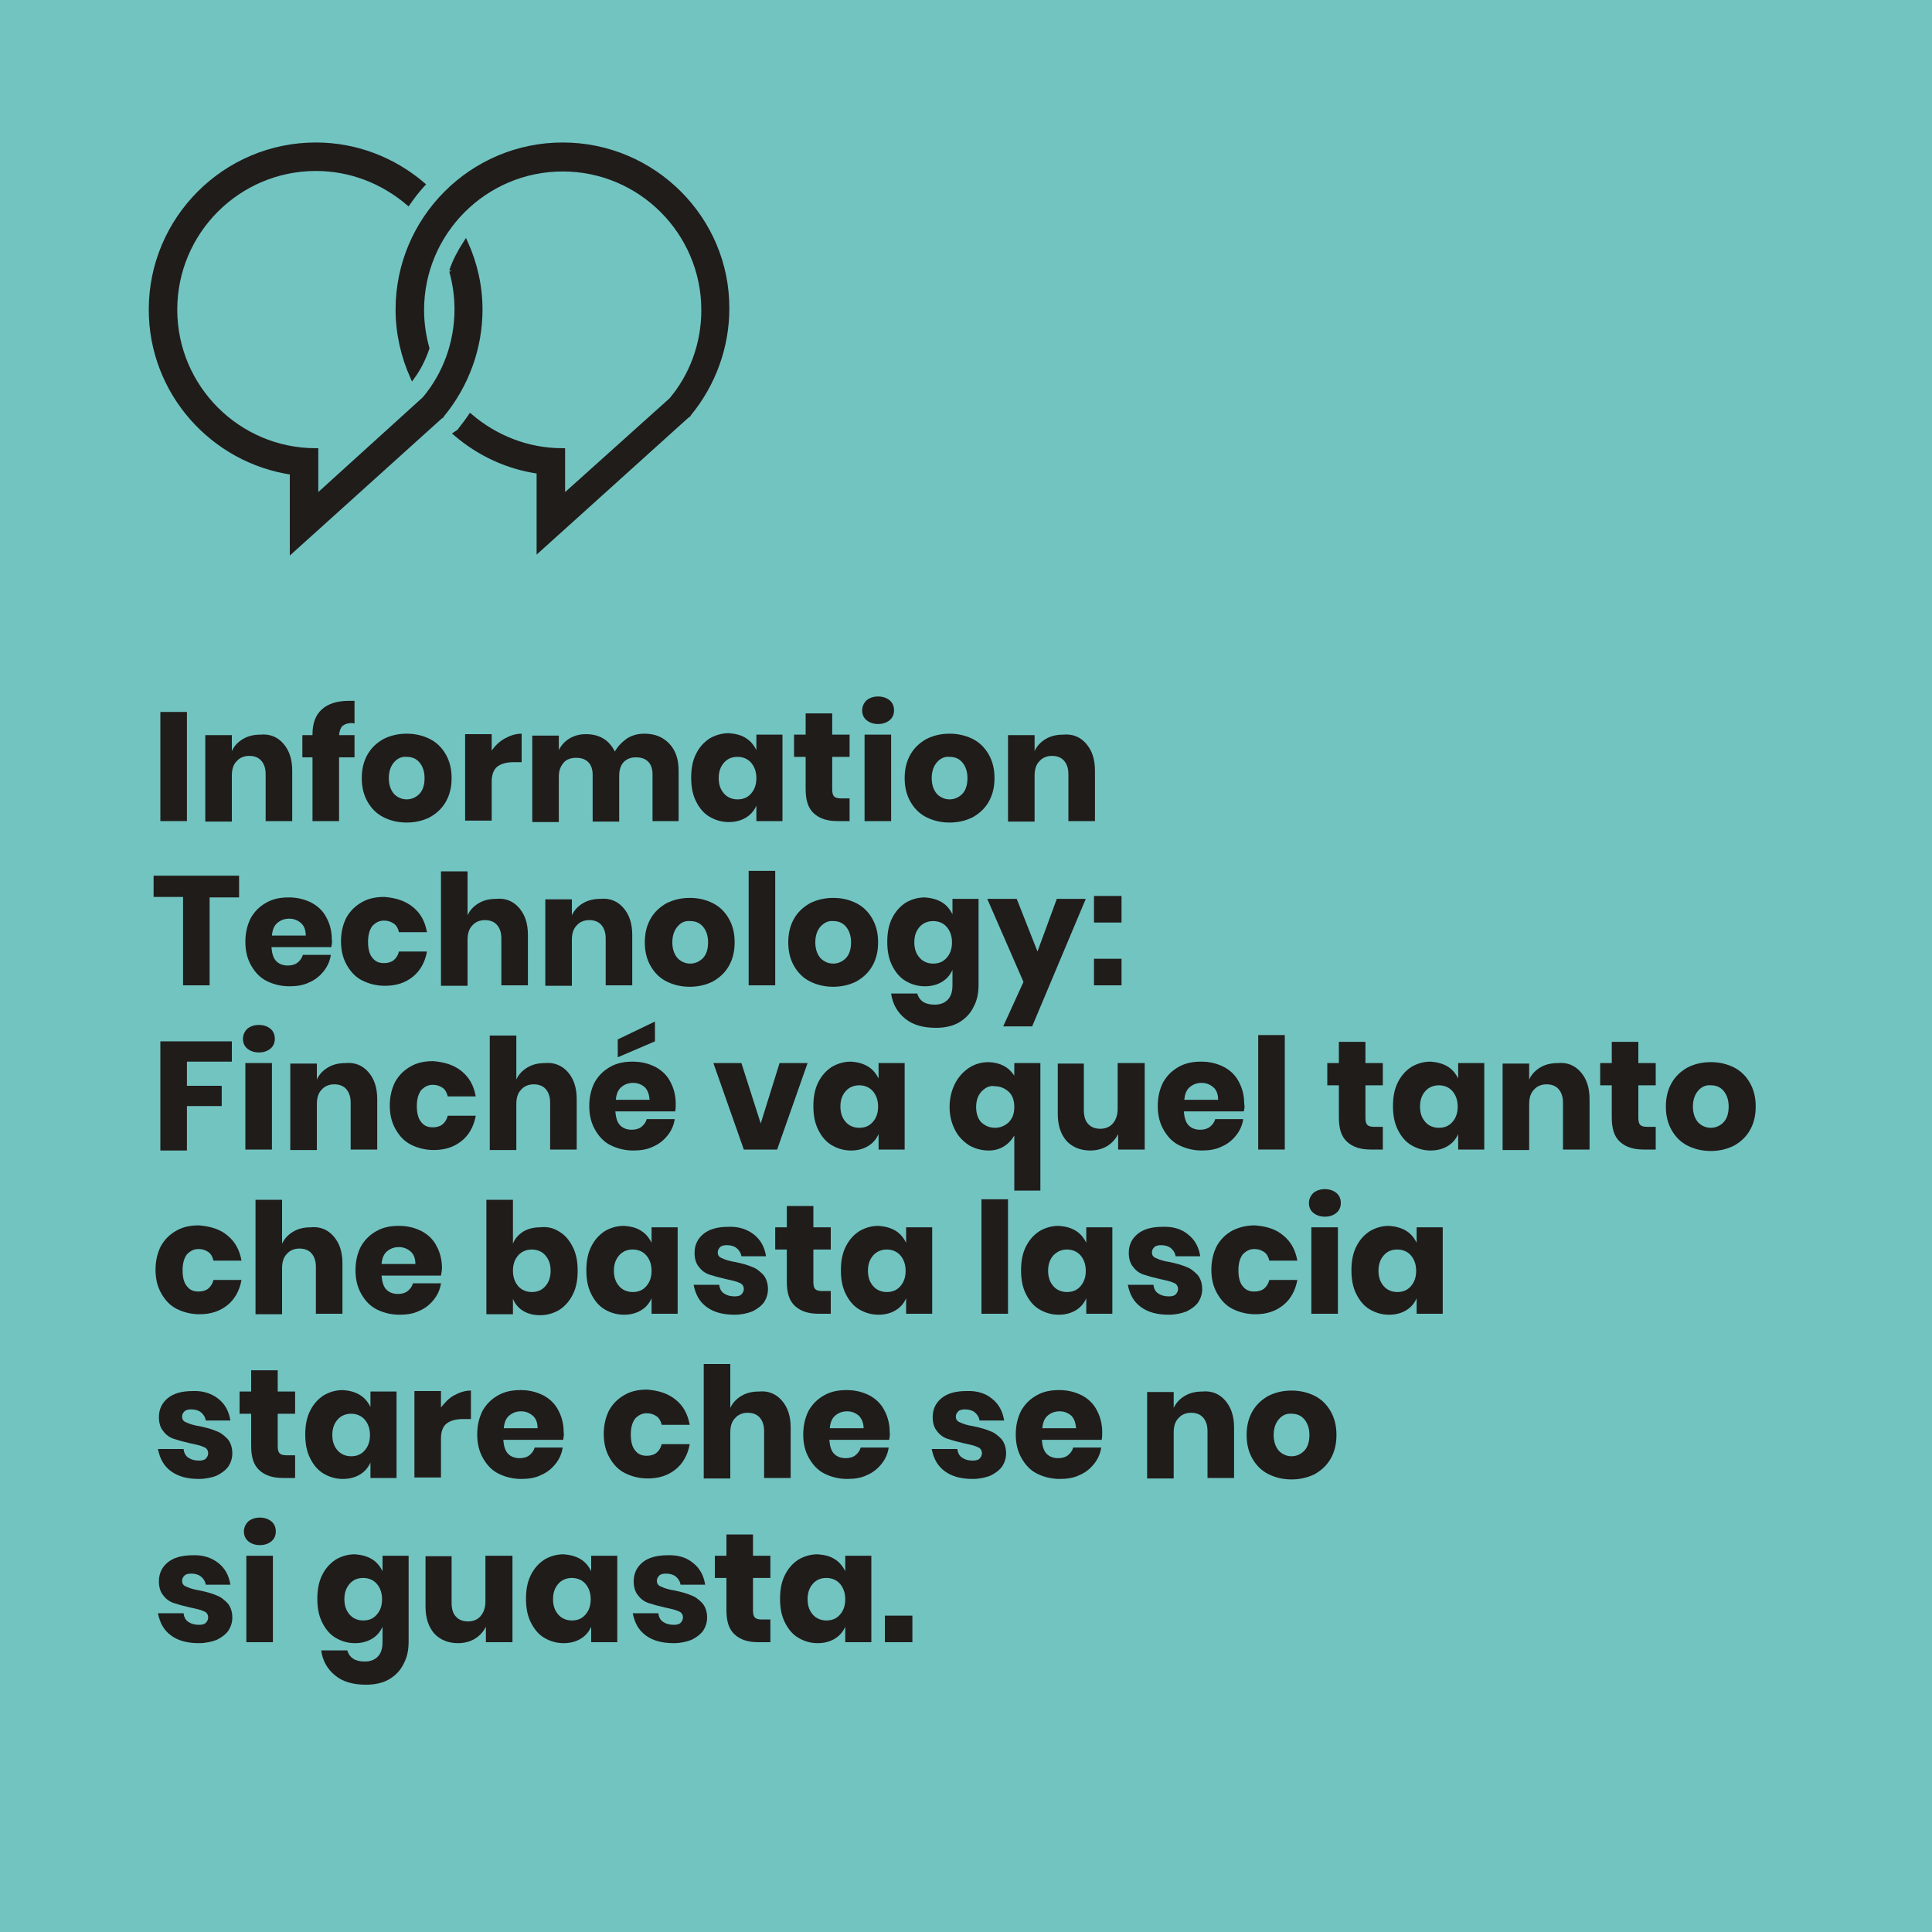 <?xml version="1.0" encoding="utf-8"?>
<!-- Generator: Adobe Illustrator 26.2.1, SVG Export Plug-In . SVG Version: 6.00 Build 0)  -->
<svg version="1.1" id="Livello_1" xmlns="http://www.w3.org/2000/svg" xmlns:xlink="http://www.w3.org/1999/xlink" x="0px" y="0px"
	 viewBox="0 0 400 400" style="enable-background:new 0 0 400 400;" xml:space="preserve">
<style type="text/css">
	.st0{fill:#EB5C58;}
	.st1{fill:#201C1A;stroke:#201C1A;stroke-miterlimit:10;}
	.st2{fill:#72C4C1;}
	.st3{fill:#EFD02F;}
	.st4{fill:#201C1A;}
</style>
<rect x="0" class="st2" width="400" height="400"/>
<g>
	<path class="st1" d="M93.5,56.1c0.7,2.5,1.1,5.2,1.1,7.9c0,7.1-2.5,13.6-6.7,18.6L65.4,103v-9.7c-16.1,0-29.2-13.1-29.2-29.2
		c0-16.1,13.1-29.2,29.2-29.2c7.3,0,13.9,2.7,19.1,7.1c0.9-1.3,1.9-2.6,3-3.8C81.5,33.1,73.8,30,65.4,30
		c-18.8,0-34.1,15.3-34.1,34.1c0,17.1,12.7,31.3,29.2,33.7v5.2v10.9l8.1-7.3l22.5-20.3l0.3-0.2l0.2-0.3c5-6.1,7.8-13.8,7.8-21.7
		c0-4.9-1.1-9.6-3-13.8C95.3,52,94.2,54,93.5,56.1"/>
	<path class="st1" d="M116.5,30c-18.8,0-34.1,15.3-34.1,34.1c0,4.9,1.1,9.6,3,13.9c1.3-1.8,2.3-3.8,3-5.9c-0.7-2.5-1.1-5.2-1.1-7.9
		c0-16.1,13.1-29.2,29.2-29.2s29.2,13.1,29.2,29.2c0,7.1-2.5,13.6-6.7,18.6L116.5,103v-9.7c-7.3,0-13.9-2.7-19.1-7.1
		c-0.6,0.9-1.3,1.8-2,2.7l-0.2,0.3L95,89.4l-0.3,0.2l-0.3,0.2l0,0c4.8,4.1,10.7,6.9,17.2,7.8v5.2v10.9l8.1-7.3l22.5-20.3l0.3-0.2
		l0.2-0.3c5-6.1,7.8-13.8,7.8-21.7C150.6,45.3,135.3,30,116.5,30"/>
</g>
<g>
	<path class="st4" d="M38.7,147.4V170h-5.5v-22.6H38.7z"/>
	<path class="st4" d="M58.7,154c1.2,1.4,1.8,3.2,1.8,5.6V170h-5.5v-9.7c0-1.2-0.3-2.1-0.9-2.8c-0.6-0.7-1.5-1-2.5-1
		c-1.1,0-2,0.4-2.6,1.1c-0.7,0.7-1,1.7-1,3v9.5h-5.5v-17.9H48v3.3c0.5-1.1,1.3-1.9,2.3-2.5c1-0.6,2.2-0.9,3.6-0.9
		C55.9,151.9,57.5,152.6,58.7,154z"/>
	<path class="st4" d="M72.9,149.7c-0.9,0-1.5,0.2-2,0.6c-0.4,0.4-0.6,1-0.7,1.9h3.2v4.6h-3.2V170h-5.5v-13.2h-2.1v-4.6h2.1v-0.2
		c0-2.2,0.6-3.9,1.9-5.1c1.3-1.2,3.2-1.8,5.6-1.8c0.5,0,0.9,0,1.2,0v4.7L72.9,149.7z"/>
	<path class="st4" d="M89,153c1.4,0.7,2.5,1.8,3.3,3.2c0.8,1.4,1.2,3,1.2,4.9c0,1.9-0.4,3.5-1.2,4.9c-0.8,1.4-1.9,2.4-3.3,3.2
		c-1.4,0.7-3,1.1-4.8,1.1c-1.8,0-3.4-0.4-4.8-1.1c-1.4-0.7-2.5-1.8-3.3-3.2c-0.8-1.4-1.2-3-1.2-4.9c0-1.9,0.4-3.5,1.2-4.9
		c0.8-1.4,1.9-2.4,3.3-3.2c1.4-0.7,3-1.1,4.8-1.1C86,151.9,87.6,152.3,89,153z M81.6,157.8c-0.7,0.8-1.1,1.9-1.1,3.3
		c0,1.4,0.4,2.5,1.1,3.3c0.7,0.7,1.6,1.1,2.6,1.1c1,0,1.9-0.4,2.6-1.1c0.7-0.7,1.1-1.8,1.1-3.3c0-1.4-0.4-2.5-1.1-3.3
		c-0.7-0.8-1.6-1.1-2.6-1.1C83.2,156.6,82.3,157,81.6,157.8z"/>
	<path class="st4" d="M104.5,152.9c1.1-0.6,2.2-1,3.5-1v5.9h-1.6c-1.5,0-2.6,0.3-3.4,0.9c-0.8,0.6-1.2,1.7-1.2,3.1v8.1h-5.5v-17.9
		h5.5v3.4C102.5,154.4,103.4,153.5,104.5,152.9z"/>
	<path class="st4" d="M138.6,154c1.3,1.4,1.9,3.2,1.9,5.6V170h-5.4v-9.7c0-1.1-0.3-2-0.9-2.6c-0.6-0.6-1.4-0.9-2.5-0.9
		c-1.1,0-1.9,0.3-2.6,1c-0.6,0.7-0.9,1.6-0.9,2.8v9.5h-5.5v-9.7c0-1.1-0.3-2-0.9-2.6c-0.6-0.6-1.4-0.9-2.5-0.9c-1.1,0-2,0.3-2.6,1
		c-0.6,0.7-1,1.6-1,2.8v9.5h-5.5v-17.9h5.5v3c0.5-1,1.2-1.8,2.2-2.4c1-0.6,2.1-0.9,3.4-0.9c1.4,0,2.6,0.3,3.6,0.9
		c1,0.6,1.8,1.5,2.4,2.7c0.6-1.1,1.5-2,2.5-2.7c1.1-0.7,2.3-1,3.6-1C135.6,151.9,137.3,152.6,138.6,154z"/>
	<path class="st4" d="M154.4,152.8c1,0.6,1.7,1.5,2.2,2.5v-3.2h5.4V170h-5.4v-3.2c-0.5,1.1-1.2,1.9-2.2,2.5c-1,0.6-2.2,0.9-3.5,0.9
		c-1.5,0-2.8-0.4-4-1.1c-1.2-0.7-2.1-1.8-2.8-3.2c-0.7-1.4-1-3-1-4.9c0-1.9,0.3-3.5,1-4.9c0.7-1.4,1.6-2.4,2.8-3.2
		c1.2-0.7,2.5-1.1,4-1.1C152.3,151.9,153.5,152.2,154.4,152.8z M149.9,157.9c-0.7,0.8-1.1,1.8-1.1,3.2c0,1.4,0.4,2.4,1.1,3.2
		c0.7,0.8,1.7,1.2,2.8,1.2c1.2,0,2.1-0.4,2.8-1.2c0.7-0.8,1.1-1.8,1.1-3.2c0-1.3-0.4-2.4-1.1-3.2c-0.7-0.8-1.7-1.2-2.8-1.2
		C151.5,156.7,150.6,157.1,149.9,157.9z"/>
	<path class="st4" d="M175.9,165.3v4.7h-2.5c-2.1,0-3.7-0.5-4.9-1.6s-1.7-2.7-1.7-5.1v-6.6h-2.4v-4.6h2.4v-4.4h5.5v4.4h3.6v4.6h-3.6
		v6.7c0,0.7,0.1,1.2,0.4,1.5c0.3,0.3,0.8,0.4,1.5,0.4H175.9z"/>
	<path class="st4" d="M179.4,145c0.6-0.5,1.4-0.8,2.4-0.8c1,0,1.8,0.3,2.4,0.8s0.9,1.2,0.9,2.1c0,0.8-0.3,1.5-0.9,2
		s-1.4,0.8-2.4,0.8c-1,0-1.8-0.3-2.4-0.8c-0.6-0.5-0.9-1.2-0.9-2C178.5,146.3,178.8,145.6,179.4,145z M184.5,152.1V170H179v-17.9
		H184.5z"/>
	<path class="st4" d="M201.4,153c1.4,0.7,2.5,1.8,3.3,3.2c0.8,1.4,1.2,3,1.2,4.9c0,1.9-0.4,3.5-1.2,4.9c-0.8,1.4-1.9,2.4-3.3,3.2
		c-1.4,0.7-3,1.1-4.8,1.1c-1.8,0-3.4-0.4-4.8-1.1c-1.4-0.7-2.5-1.8-3.3-3.2c-0.8-1.4-1.2-3-1.2-4.9c0-1.9,0.4-3.5,1.2-4.9
		c0.8-1.4,1.9-2.4,3.3-3.2c1.4-0.7,3-1.1,4.8-1.1C198.4,151.9,200,152.3,201.4,153z M194,157.8c-0.7,0.8-1.1,1.9-1.1,3.3
		c0,1.4,0.4,2.5,1.1,3.3c0.7,0.7,1.6,1.1,2.6,1.1c1,0,1.9-0.4,2.6-1.1c0.7-0.7,1.1-1.8,1.1-3.3c0-1.4-0.4-2.5-1.1-3.3
		c-0.7-0.8-1.6-1.1-2.6-1.1C195.6,156.6,194.7,157,194,157.8z"/>
	<path class="st4" d="M224.9,154c1.2,1.4,1.8,3.2,1.8,5.6V170h-5.5v-9.7c0-1.2-0.3-2.1-0.9-2.8c-0.6-0.7-1.5-1-2.5-1
		c-1.1,0-2,0.4-2.6,1.1c-0.7,0.7-1,1.7-1,3v9.5h-5.5v-17.9h5.5v3.3c0.5-1.1,1.3-1.9,2.3-2.5c1-0.6,2.2-0.9,3.6-0.9
		C222.1,151.9,223.7,152.6,224.9,154z"/>
	<path class="st4" d="M49.5,181.4v4.4h-6.1V204h-5.5v-18.3h-6.1v-4.4H49.5z"/>
	<path class="st4" d="M68.6,196.1H56.2c0.1,1.3,0.4,2.3,1,2.9c0.6,0.6,1.4,0.9,2.4,0.9c0.8,0,1.5-0.2,2-0.6c0.5-0.4,0.9-0.9,1.1-1.6
		h5.8c-0.2,1.3-0.7,2.4-1.5,3.4c-0.8,1-1.8,1.8-3,2.3c-1.2,0.6-2.6,0.8-4.1,0.8c-1.7,0-3.3-0.4-4.7-1.1c-1.4-0.7-2.4-1.8-3.2-3.2
		c-0.8-1.4-1.2-3-1.2-4.9c0-1.9,0.4-3.5,1.1-4.9c0.8-1.4,1.8-2.4,3.2-3.2s2.9-1.1,4.7-1.1c1.8,0,3.3,0.4,4.7,1.1
		c1.3,0.7,2.4,1.7,3.1,3.1c0.7,1.3,1.1,2.8,1.1,4.5C68.8,195,68.7,195.5,68.6,196.1z M62.3,191.1c-0.7-0.6-1.5-0.9-2.4-0.9
		c-1,0-1.8,0.3-2.5,0.9c-0.7,0.6-1,1.5-1.1,2.6h7C63.3,192.6,63,191.7,62.3,191.1z"/>
	<path class="st4" d="M85.5,187.8c1.6,1.3,2.5,3,2.9,5.2h-5.8c-0.2-0.8-0.5-1.4-1.1-1.8s-1.2-0.6-2-0.6c-1,0-1.7,0.4-2.4,1.1
		c-0.6,0.8-0.9,1.9-0.9,3.3c0,1.5,0.3,2.6,0.9,3.3c0.6,0.8,1.4,1.1,2.4,1.1c0.8,0,1.5-0.2,2-0.6c0.5-0.4,0.9-1,1.1-1.8h5.8
		c-0.4,2.2-1.4,4-2.9,5.2c-1.6,1.3-3.5,1.9-5.8,1.9c-1.7,0-3.3-0.4-4.7-1.1c-1.4-0.7-2.4-1.8-3.2-3.2c-0.8-1.4-1.2-3-1.2-4.9
		c0-1.9,0.4-3.5,1.1-4.9c0.8-1.4,1.8-2.4,3.2-3.2s2.9-1.1,4.7-1.1C82,185.9,83.9,186.5,85.5,187.8z"/>
	<path class="st4" d="M107.5,188c1.2,1.4,1.8,3.2,1.8,5.6V204h-5.5v-9.7c0-1.2-0.3-2.1-0.9-2.8c-0.6-0.7-1.5-1-2.5-1
		c-1.1,0-2,0.4-2.6,1.1c-0.7,0.7-1,1.7-1,3v9.5h-5.5v-23.7h5.5v9.1c0.5-1.1,1.3-1.9,2.3-2.5c1-0.6,2.2-0.9,3.6-0.9
		C104.7,185.9,106.3,186.6,107.5,188z"/>
	<path class="st4" d="M129.1,188c1.2,1.4,1.8,3.2,1.8,5.6V204h-5.5v-9.7c0-1.2-0.3-2.1-0.9-2.8c-0.6-0.7-1.5-1-2.5-1
		c-1.1,0-2,0.4-2.6,1.1c-0.7,0.7-1,1.7-1,3v9.5h-5.5v-17.9h5.5v3.3c0.5-1.1,1.3-1.9,2.3-2.5c1-0.6,2.2-0.9,3.6-0.9
		C126.3,185.9,127.9,186.6,129.1,188z"/>
	<path class="st4" d="M147.6,187c1.4,0.7,2.5,1.8,3.3,3.2c0.8,1.4,1.2,3,1.2,4.9c0,1.9-0.4,3.5-1.2,4.9c-0.8,1.4-1.9,2.4-3.3,3.2
		c-1.4,0.7-3,1.1-4.8,1.1c-1.8,0-3.4-0.4-4.8-1.1c-1.4-0.7-2.5-1.8-3.3-3.2c-0.8-1.4-1.2-3-1.2-4.9c0-1.9,0.4-3.5,1.2-4.9
		c0.8-1.4,1.9-2.4,3.3-3.2c1.4-0.7,3-1.1,4.8-1.1C144.7,185.9,146.2,186.3,147.6,187z M140.3,191.8c-0.7,0.8-1.1,1.9-1.1,3.3
		c0,1.4,0.4,2.5,1.1,3.3c0.7,0.7,1.6,1.1,2.6,1.1c1,0,1.9-0.4,2.6-1.1c0.7-0.7,1.1-1.8,1.1-3.3c0-1.4-0.4-2.5-1.1-3.3
		c-0.7-0.8-1.6-1.1-2.6-1.1C141.8,190.6,141,191,140.3,191.8z"/>
	<path class="st4" d="M160.5,180.3V204H155v-23.7H160.5z"/>
	<path class="st4" d="M177.3,187c1.4,0.7,2.5,1.8,3.3,3.2c0.8,1.4,1.2,3,1.2,4.9c0,1.9-0.4,3.5-1.2,4.9c-0.8,1.4-1.9,2.4-3.3,3.2
		c-1.4,0.7-3,1.1-4.8,1.1c-1.8,0-3.4-0.4-4.8-1.1c-1.4-0.7-2.5-1.8-3.3-3.2c-0.8-1.4-1.2-3-1.2-4.9c0-1.9,0.4-3.5,1.2-4.9
		c0.8-1.4,1.9-2.4,3.3-3.2c1.4-0.7,3-1.1,4.8-1.1C174.4,185.9,175.9,186.3,177.3,187z M169.9,191.8c-0.7,0.8-1.1,1.9-1.1,3.3
		c0,1.4,0.4,2.5,1.1,3.3c0.7,0.7,1.6,1.1,2.6,1.1c1,0,1.9-0.4,2.6-1.1c0.7-0.7,1.1-1.8,1.1-3.3c0-1.4-0.4-2.5-1.1-3.3
		c-0.7-0.8-1.6-1.1-2.6-1.1C171.5,190.6,170.7,191,169.9,191.8z"/>
	<path class="st4" d="M195,186.8c1,0.6,1.7,1.5,2.2,2.5v-3.2h5.4v17.8c0,1.7-0.3,3.2-1,4.5c-0.6,1.3-1.6,2.4-2.9,3.2
		c-1.3,0.8-3,1.2-4.9,1.2c-2.7,0-4.8-0.6-6.4-1.9s-2.6-3-2.9-5.2h5.4c0.2,0.7,0.6,1.3,1.2,1.7c0.6,0.4,1.4,0.6,2.4,0.6
		c1.1,0,2-0.3,2.7-1c0.7-0.7,1-1.7,1-3.1v-3.1c-0.5,1.1-1.2,1.9-2.2,2.5c-1,0.6-2.2,0.9-3.5,0.9c-1.5,0-2.8-0.4-4-1.1
		c-1.2-0.7-2.1-1.8-2.8-3.2c-0.7-1.4-1-3-1-4.9c0-1.9,0.3-3.5,1-4.9c0.7-1.4,1.6-2.4,2.8-3.2c1.2-0.7,2.5-1.1,4-1.1
		C192.8,185.9,194,186.2,195,186.8z M190.4,191.9c-0.7,0.8-1.1,1.8-1.1,3.2c0,1.4,0.4,2.4,1.1,3.2c0.7,0.8,1.7,1.2,2.8,1.2
		c1.2,0,2.1-0.4,2.8-1.2c0.7-0.8,1.1-1.8,1.1-3.2c0-1.3-0.4-2.4-1.1-3.2c-0.7-0.8-1.7-1.2-2.8-1.2
		C192.1,190.7,191.1,191.1,190.4,191.9z"/>
	<path class="st4" d="M210.5,186.1l4.3,10.9l4-10.9h6l-11.1,26.4h-6l4.2-9.2l-7.5-17.2H210.5z"/>
	<path class="st4" d="M232.2,185.5v5.5h-5.7v-5.5H232.2z M232.2,198.5v5.5h-5.7v-5.5H232.2z"/>
	<path class="st4" d="M48,215.4v4.4h-9.3v5h7.2v4.2h-7.2v9.2h-5.5v-22.6H48z"/>
	<path class="st4" d="M51.2,213c0.6-0.5,1.4-0.8,2.4-0.8c1,0,1.8,0.3,2.4,0.8s0.9,1.2,0.9,2.1c0,0.8-0.3,1.5-0.9,2s-1.4,0.8-2.4,0.8
		c-1,0-1.8-0.3-2.4-0.8c-0.6-0.5-0.9-1.2-0.9-2C50.3,214.3,50.6,213.6,51.2,213z M56.3,220.1V238h-5.5v-17.9H56.3z"/>
	<path class="st4" d="M76.3,222c1.2,1.4,1.8,3.2,1.8,5.6V238h-5.5v-9.7c0-1.2-0.3-2.1-0.9-2.8c-0.6-0.7-1.5-1-2.5-1
		c-1.1,0-2,0.4-2.6,1.1c-0.7,0.7-1,1.7-1,3v9.5h-5.5v-17.9h5.5v3.3c0.5-1.1,1.3-1.9,2.3-2.5c1-0.6,2.2-0.9,3.6-0.9
		C73.5,219.9,75.1,220.6,76.3,222z"/>
	<path class="st4" d="M95.6,221.8c1.6,1.3,2.5,3,2.9,5.2h-5.8c-0.2-0.8-0.5-1.4-1.1-1.8s-1.2-0.6-2-0.6c-1,0-1.7,0.4-2.4,1.1
		c-0.6,0.8-0.9,1.9-0.9,3.3c0,1.5,0.3,2.6,0.9,3.3c0.6,0.8,1.4,1.1,2.4,1.1c0.8,0,1.5-0.2,2-0.6c0.5-0.4,0.9-1,1.1-1.8h5.8
		c-0.4,2.2-1.4,4-2.9,5.2c-1.6,1.3-3.5,1.9-5.8,1.9c-1.7,0-3.3-0.4-4.7-1.1c-1.4-0.7-2.4-1.8-3.2-3.2c-0.8-1.4-1.2-3-1.2-4.9
		c0-1.9,0.4-3.5,1.1-4.9c0.8-1.4,1.8-2.4,3.2-3.2s2.9-1.1,4.7-1.1C92.1,219.9,94,220.5,95.6,221.8z"/>
	<path class="st4" d="M117.6,222c1.2,1.4,1.8,3.2,1.8,5.6V238h-5.5v-9.7c0-1.2-0.3-2.1-0.9-2.8c-0.6-0.7-1.5-1-2.5-1
		c-1.1,0-2,0.4-2.6,1.1c-0.7,0.7-1,1.7-1,3v9.5h-5.5v-23.7h5.5v9.1c0.5-1.1,1.3-1.9,2.3-2.5c1-0.6,2.2-0.9,3.6-0.9
		C114.7,219.9,116.4,220.6,117.6,222z"/>
	<path class="st4" d="M139.8,230.1h-12.4c0.1,1.3,0.4,2.3,1,2.9c0.6,0.6,1.4,0.9,2.4,0.9c0.8,0,1.5-0.2,2-0.6
		c0.5-0.4,0.9-0.9,1.1-1.6h5.8c-0.2,1.3-0.7,2.4-1.5,3.4c-0.8,1-1.8,1.8-3,2.3c-1.2,0.6-2.6,0.8-4.1,0.8c-1.7,0-3.3-0.4-4.7-1.1
		c-1.4-0.7-2.4-1.8-3.2-3.2c-0.8-1.4-1.2-3-1.2-4.9c0-1.9,0.4-3.5,1.1-4.9c0.8-1.4,1.8-2.4,3.2-3.2s2.9-1.1,4.7-1.1
		c1.8,0,3.3,0.4,4.7,1.1c1.3,0.7,2.4,1.7,3.1,3.1c0.7,1.3,1.1,2.8,1.1,4.5C139.9,229,139.9,229.5,139.8,230.1z M133.5,225.1
		c-0.7-0.6-1.5-0.9-2.4-0.9c-1,0-1.8,0.3-2.5,0.9c-0.7,0.6-1,1.5-1.1,2.6h7C134.4,226.6,134.1,225.7,133.5,225.1z M135.6,215.6
		l-7.7,3.3v-3.7l7.7-3.7V215.6z"/>
	<path class="st4" d="M157.5,232.6l3.9-12.5h5.8l-6.3,17.9H154l-6.3-17.9h5.8L157.5,232.6z"/>
	<path class="st4" d="M179.7,220.8c1,0.6,1.7,1.5,2.2,2.5v-3.2h5.4V238h-5.4v-3.2c-0.5,1.1-1.2,1.9-2.2,2.5c-1,0.6-2.2,0.9-3.5,0.9
		c-1.5,0-2.8-0.4-4-1.1c-1.2-0.7-2.1-1.8-2.8-3.2c-0.7-1.4-1-3-1-4.9c0-1.9,0.3-3.5,1-4.9c0.7-1.4,1.6-2.4,2.8-3.2
		c1.2-0.7,2.5-1.1,4-1.1C177.6,219.9,178.7,220.2,179.7,220.8z M175.1,225.9c-0.7,0.8-1.1,1.8-1.1,3.2c0,1.4,0.4,2.4,1.1,3.2
		c0.7,0.8,1.7,1.2,2.8,1.2c1.2,0,2.1-0.4,2.8-1.2c0.7-0.8,1.1-1.8,1.1-3.2c0-1.3-0.4-2.4-1.1-3.2c-0.7-0.8-1.7-1.2-2.8-1.2
		C176.8,224.7,175.8,225.1,175.1,225.9z"/>
	<path class="st4" d="M210,222.7v-2.6h5.4v26.4H210v-11.4c-1.2,2-3,3.1-5.3,3.1c-1.5,0-2.9-0.4-4.1-1.1c-1.2-0.8-2.2-1.8-2.9-3.2
		c-0.7-1.4-1.1-2.9-1.1-4.7c0-1.8,0.4-3.4,1.1-4.8c0.7-1.4,1.7-2.5,2.9-3.3c1.2-0.8,2.6-1.2,4.1-1.2
		C207.1,220,208.8,220.9,210,222.7z M203.3,225.9c-0.8,0.8-1.2,1.9-1.2,3.3c0,1.4,0.4,2.5,1.1,3.2c0.8,0.7,1.7,1.1,2.8,1.1
		c1.1,0,2-0.4,2.8-1.1c0.8-0.8,1.2-1.8,1.2-3.2c0-1.4-0.4-2.5-1.2-3.2c-0.8-0.7-1.7-1.1-2.8-1.1C205,224.7,204.1,225.1,203.3,225.9z
		"/>
	<path class="st4" d="M237,220.1V238h-5.5v-3.2c-0.5,1-1.3,1.9-2.3,2.5c-1,0.6-2.2,0.9-3.5,0.9c-2,0-3.7-0.7-4.9-2
		c-1.2-1.4-1.8-3.2-1.8-5.6v-10.4h5.4v9.7c0,1.2,0.3,2.2,0.9,2.8c0.6,0.7,1.5,1,2.5,1c1.1,0,2-0.4,2.6-1.1s1-1.7,1-3v-9.5H237z"/>
	<path class="st4" d="M257.5,230.1h-12.4c0.1,1.3,0.4,2.3,1,2.9c0.6,0.6,1.4,0.9,2.4,0.9c0.8,0,1.5-0.2,2-0.6
		c0.5-0.4,0.9-0.9,1.1-1.6h5.8c-0.2,1.3-0.7,2.4-1.5,3.4c-0.8,1-1.8,1.8-3,2.3c-1.2,0.6-2.6,0.8-4.1,0.8c-1.7,0-3.3-0.4-4.7-1.1
		c-1.4-0.7-2.4-1.8-3.2-3.2c-0.8-1.4-1.2-3-1.2-4.9c0-1.9,0.4-3.5,1.1-4.9c0.8-1.4,1.8-2.4,3.2-3.2s2.9-1.1,4.7-1.1
		c1.8,0,3.3,0.4,4.7,1.1c1.3,0.7,2.4,1.7,3.1,3.1c0.7,1.3,1.1,2.8,1.1,4.5C257.7,229,257.7,229.5,257.5,230.1z M251.2,225.1
		c-0.7-0.6-1.5-0.9-2.4-0.9c-1,0-1.8,0.3-2.5,0.9c-0.7,0.6-1,1.5-1.1,2.6h7C252.2,226.6,251.9,225.7,251.2,225.1z"/>
	<path class="st4" d="M266,214.3V238h-5.5v-23.7H266z"/>
	<path class="st4" d="M286.3,233.3v4.7h-2.5c-2.1,0-3.7-0.5-4.9-1.6s-1.7-2.7-1.7-5.1v-6.6h-2.4v-4.6h2.4v-4.4h5.5v4.4h3.6v4.6h-3.6
		v6.7c0,0.7,0.1,1.2,0.4,1.5c0.3,0.3,0.8,0.4,1.5,0.4H286.3z"/>
	<path class="st4" d="M299.7,220.8c1,0.6,1.7,1.5,2.2,2.5v-3.2h5.4V238h-5.4v-3.2c-0.5,1.1-1.2,1.9-2.2,2.5c-1,0.6-2.2,0.9-3.5,0.9
		c-1.5,0-2.8-0.4-4-1.1c-1.2-0.7-2.1-1.8-2.8-3.2c-0.7-1.4-1-3-1-4.9c0-1.9,0.3-3.5,1-4.9c0.7-1.4,1.6-2.4,2.8-3.2
		c1.2-0.7,2.5-1.1,4-1.1C297.5,219.9,298.7,220.2,299.7,220.8z M295.1,225.9c-0.7,0.8-1.1,1.8-1.1,3.2c0,1.4,0.4,2.4,1.1,3.2
		c0.7,0.8,1.7,1.2,2.8,1.2c1.2,0,2.1-0.4,2.8-1.2c0.7-0.8,1.1-1.8,1.1-3.2c0-1.3-0.4-2.4-1.1-3.2c-0.7-0.8-1.7-1.2-2.8-1.2
		C296.8,224.7,295.8,225.1,295.1,225.9z"/>
	<path class="st4" d="M327.3,222c1.2,1.4,1.8,3.2,1.8,5.6V238h-5.5v-9.7c0-1.2-0.3-2.1-0.9-2.8c-0.6-0.7-1.5-1-2.5-1
		c-1.1,0-2,0.4-2.6,1.1c-0.7,0.7-1,1.7-1,3v9.5h-5.5v-17.9h5.5v3.3c0.5-1.1,1.3-1.9,2.3-2.5c1-0.6,2.2-0.9,3.6-0.9
		C324.5,219.9,326.1,220.6,327.3,222z"/>
	<path class="st4" d="M342.8,233.3v4.7h-2.5c-2.1,0-3.7-0.5-4.9-1.6s-1.7-2.7-1.7-5.1v-6.6h-2.4v-4.6h2.4v-4.4h5.5v4.4h3.6v4.6h-3.6
		v6.7c0,0.7,0.1,1.2,0.4,1.5c0.3,0.3,0.8,0.4,1.5,0.4H342.8z"/>
	<path class="st4" d="M359,221c1.4,0.7,2.5,1.8,3.3,3.2c0.8,1.4,1.2,3,1.2,4.9c0,1.9-0.4,3.5-1.2,4.9c-0.8,1.4-1.9,2.4-3.3,3.2
		c-1.4,0.7-3,1.1-4.8,1.1c-1.8,0-3.4-0.4-4.8-1.1c-1.4-0.7-2.5-1.8-3.3-3.2c-0.8-1.4-1.2-3-1.2-4.9c0-1.9,0.4-3.5,1.2-4.9
		c0.8-1.4,1.9-2.4,3.3-3.2c1.4-0.7,3-1.1,4.8-1.1C356,219.9,357.6,220.3,359,221z M351.6,225.8c-0.7,0.8-1.1,1.9-1.1,3.3
		c0,1.4,0.4,2.5,1.1,3.3c0.7,0.7,1.6,1.1,2.6,1.1c1,0,1.9-0.4,2.6-1.1c0.7-0.7,1.1-1.8,1.1-3.3c0-1.4-0.4-2.5-1.1-3.3
		c-0.7-0.8-1.6-1.1-2.6-1.1C353.2,224.6,352.3,225,351.6,225.8z"/>
	<path class="st4" d="M47.1,255.8c1.6,1.3,2.5,3,2.9,5.2h-5.8c-0.2-0.8-0.5-1.4-1.1-1.8s-1.2-0.6-2-0.6c-1,0-1.7,0.4-2.4,1.1
		c-0.6,0.8-0.9,1.9-0.9,3.3c0,1.5,0.3,2.6,0.9,3.3c0.6,0.8,1.4,1.1,2.4,1.1c0.8,0,1.5-0.2,2-0.6c0.5-0.4,0.9-1,1.1-1.8h5.8
		c-0.4,2.2-1.4,4-2.9,5.2c-1.6,1.3-3.5,1.9-5.8,1.9c-1.7,0-3.3-0.4-4.7-1.1c-1.4-0.7-2.4-1.8-3.2-3.2c-0.8-1.4-1.2-3-1.2-4.9
		c0-1.9,0.4-3.5,1.1-4.9c0.8-1.4,1.8-2.4,3.2-3.2s2.9-1.1,4.7-1.1C43.6,253.9,45.6,254.5,47.1,255.8z"/>
	<path class="st4" d="M69.1,256c1.2,1.4,1.8,3.2,1.8,5.6V272h-5.5v-9.7c0-1.2-0.3-2.1-0.9-2.8c-0.6-0.7-1.5-1-2.5-1
		c-1.1,0-2,0.4-2.6,1.1c-0.7,0.7-1,1.7-1,3v9.5h-5.5v-23.7h5.5v9.1c0.5-1.1,1.3-1.9,2.3-2.5c1-0.6,2.2-0.9,3.6-0.9
		C66.3,253.9,67.9,254.6,69.1,256z"/>
	<path class="st4" d="M91.3,264.1H79c0.1,1.3,0.4,2.3,1,2.9c0.6,0.6,1.4,0.9,2.4,0.9c0.8,0,1.5-0.2,2-0.6c0.5-0.4,0.9-0.9,1.1-1.6
		h5.8c-0.2,1.3-0.7,2.4-1.5,3.4c-0.8,1-1.8,1.8-3,2.3c-1.2,0.6-2.6,0.8-4.1,0.8c-1.7,0-3.3-0.4-4.7-1.1c-1.4-0.7-2.4-1.8-3.2-3.2
		c-0.8-1.4-1.2-3-1.2-4.9c0-1.9,0.4-3.5,1.1-4.9c0.8-1.4,1.8-2.4,3.2-3.2s2.9-1.1,4.7-1.1c1.8,0,3.3,0.4,4.7,1.1
		c1.3,0.7,2.4,1.7,3.1,3.1c0.7,1.3,1.1,2.8,1.1,4.5C91.5,263,91.4,263.5,91.3,264.1z M85,259.1c-0.7-0.6-1.5-0.9-2.4-0.9
		c-1,0-1.8,0.3-2.5,0.9c-0.7,0.6-1,1.5-1.1,2.6h7C86,260.6,85.7,259.7,85,259.1z"/>
	<path class="st4" d="M115.8,255c1.2,0.7,2.1,1.8,2.8,3.2s1,3,1,4.9c0,1.9-0.3,3.5-1,4.9c-0.7,1.4-1.6,2.4-2.8,3.2
		c-1.2,0.7-2.5,1.1-4,1.1c-1.4,0-2.5-0.3-3.5-0.9c-1-0.6-1.7-1.5-2.1-2.5v3.2h-5.5v-23.7h5.5v9.1c0.4-1.1,1.2-1.9,2.1-2.5
		c1-0.6,2.2-0.9,3.5-0.9C113.4,253.9,114.7,254.3,115.8,255z M107.3,259.9c-0.7,0.8-1.1,1.8-1.1,3.2c0,1.3,0.4,2.4,1.1,3.2
		c0.7,0.8,1.7,1.2,2.8,1.2c1.2,0,2.1-0.4,2.8-1.2c0.7-0.8,1.1-1.8,1.1-3.2c0-1.4-0.4-2.4-1.1-3.2c-0.7-0.8-1.7-1.2-2.8-1.2
		C109,258.7,108,259.1,107.3,259.9z"/>
	<path class="st4" d="M132.7,254.8c1,0.6,1.7,1.5,2.2,2.5v-3.2h5.4V272h-5.4v-3.2c-0.5,1.1-1.2,1.9-2.2,2.5c-1,0.6-2.2,0.9-3.5,0.9
		c-1.5,0-2.8-0.4-4-1.1c-1.2-0.7-2.1-1.8-2.8-3.2c-0.7-1.4-1-3-1-4.9c0-1.9,0.3-3.5,1-4.9c0.7-1.4,1.6-2.4,2.8-3.2
		c1.2-0.7,2.5-1.1,4-1.1C130.6,253.9,131.8,254.2,132.7,254.8z M128.2,259.9c-0.7,0.8-1.1,1.8-1.1,3.2c0,1.4,0.4,2.4,1.1,3.2
		c0.7,0.8,1.7,1.2,2.8,1.2c1.2,0,2.1-0.4,2.8-1.2c0.7-0.8,1.1-1.8,1.1-3.2c0-1.3-0.4-2.4-1.1-3.2c-0.7-0.8-1.7-1.2-2.8-1.2
		C129.8,258.7,128.9,259.1,128.2,259.9z"/>
	<path class="st4" d="M156.1,255.6c1.4,1.1,2.2,2.6,2.5,4.5h-5.1c-0.1-0.7-0.5-1.3-1-1.7c-0.5-0.4-1.2-0.6-2-0.6
		c-0.6,0-1.1,0.1-1.4,0.4c-0.3,0.3-0.5,0.6-0.5,1.1c0,0.6,0.3,1,0.9,1.2c0.6,0.3,1.5,0.6,2.8,0.8c1.4,0.3,2.5,0.6,3.4,1
		c0.9,0.3,1.6,0.9,2.3,1.6c0.6,0.7,1,1.7,1,3c0,1-0.3,1.9-0.8,2.7c-0.6,0.8-1.4,1.4-2.4,1.9c-1,0.4-2.3,0.7-3.7,0.7
		c-2.4,0-4.3-0.5-5.8-1.6c-1.5-1.1-2.3-2.6-2.7-4.6h5.3c0.1,0.8,0.4,1.4,1,1.8c0.6,0.4,1.3,0.6,2.2,0.6c0.6,0,1.1-0.1,1.4-0.4
		c0.3-0.3,0.5-0.7,0.5-1.1c0-0.6-0.3-1.1-0.9-1.3c-0.6-0.3-1.5-0.5-2.9-0.8c-1.3-0.3-2.4-0.6-3.3-0.9c-0.9-0.3-1.6-0.8-2.2-1.6
		c-0.6-0.7-0.9-1.7-0.9-2.9c0-1.6,0.6-2.9,1.8-3.9c1.2-1,2.9-1.5,5.2-1.5C152.9,253.9,154.7,254.5,156.1,255.6z"/>
	<path class="st4" d="M172,267.3v4.7h-2.5c-2.1,0-3.7-0.5-4.9-1.6s-1.7-2.7-1.7-5.1v-6.6h-2.4v-4.6h2.4v-4.4h5.5v4.4h3.6v4.6h-3.6
		v6.7c0,0.7,0.1,1.2,0.4,1.5c0.3,0.3,0.8,0.4,1.5,0.4H172z"/>
	<path class="st4" d="M185.4,254.8c1,0.6,1.7,1.5,2.2,2.5v-3.2h5.4V272h-5.4v-3.2c-0.5,1.1-1.2,1.9-2.2,2.5c-1,0.6-2.2,0.9-3.5,0.9
		c-1.5,0-2.8-0.4-4-1.1c-1.2-0.7-2.1-1.8-2.8-3.2c-0.7-1.4-1-3-1-4.9c0-1.9,0.3-3.5,1-4.9c0.7-1.4,1.6-2.4,2.8-3.2
		c1.2-0.7,2.5-1.1,4-1.1C183.2,253.9,184.4,254.2,185.4,254.8z M180.8,259.9c-0.7,0.8-1.1,1.8-1.1,3.2c0,1.4,0.4,2.4,1.1,3.2
		c0.7,0.8,1.7,1.2,2.8,1.2c1.2,0,2.1-0.4,2.8-1.2c0.7-0.8,1.1-1.8,1.1-3.2c0-1.3-0.4-2.4-1.1-3.2c-0.7-0.8-1.7-1.2-2.8-1.2
		C182.5,258.7,181.5,259.1,180.8,259.9z"/>
	<path class="st4" d="M208.7,248.3V272h-5.5v-23.7H208.7z"/>
	<path class="st4" d="M222.7,254.8c1,0.6,1.7,1.5,2.2,2.5v-3.2h5.4V272h-5.4v-3.2c-0.5,1.1-1.2,1.9-2.2,2.5c-1,0.6-2.2,0.9-3.5,0.9
		c-1.5,0-2.8-0.4-4-1.1c-1.2-0.7-2.1-1.8-2.8-3.2c-0.7-1.4-1-3-1-4.9c0-1.9,0.3-3.5,1-4.9c0.7-1.4,1.6-2.4,2.8-3.2
		c1.2-0.7,2.5-1.1,4-1.1C220.6,253.9,221.7,254.2,222.7,254.8z M218.1,259.9c-0.7,0.8-1.1,1.8-1.1,3.2c0,1.4,0.4,2.4,1.1,3.2
		c0.7,0.8,1.7,1.2,2.8,1.2c1.2,0,2.1-0.4,2.8-1.2c0.7-0.8,1.1-1.8,1.1-3.2c0-1.3-0.4-2.4-1.1-3.2c-0.7-0.8-1.7-1.2-2.8-1.2
		C219.8,258.7,218.9,259.1,218.1,259.9z"/>
	<path class="st4" d="M246,255.6c1.4,1.1,2.2,2.6,2.5,4.5h-5.1c-0.1-0.7-0.5-1.3-1-1.7c-0.5-0.4-1.2-0.6-2-0.6
		c-0.6,0-1.1,0.1-1.4,0.4c-0.3,0.3-0.5,0.6-0.5,1.1c0,0.6,0.3,1,0.9,1.2c0.6,0.3,1.5,0.6,2.8,0.8c1.4,0.3,2.5,0.6,3.4,1
		c0.9,0.3,1.6,0.9,2.3,1.6c0.6,0.7,1,1.7,1,3c0,1-0.3,1.9-0.8,2.7c-0.6,0.8-1.4,1.4-2.4,1.9c-1,0.4-2.3,0.7-3.7,0.7
		c-2.4,0-4.3-0.5-5.8-1.6c-1.5-1.1-2.3-2.6-2.7-4.6h5.3c0.1,0.8,0.4,1.4,1,1.8c0.6,0.4,1.3,0.6,2.2,0.6c0.6,0,1.1-0.1,1.4-0.4
		c0.3-0.3,0.5-0.7,0.5-1.1c0-0.6-0.3-1.1-0.9-1.3c-0.6-0.3-1.5-0.5-2.9-0.8c-1.3-0.3-2.4-0.6-3.3-0.9c-0.9-0.3-1.6-0.8-2.2-1.6
		c-0.6-0.7-0.9-1.7-0.9-2.9c0-1.6,0.6-2.9,1.8-3.9c1.2-1,2.9-1.5,5.2-1.5C242.9,253.9,244.7,254.5,246,255.6z"/>
	<path class="st4" d="M265.7,255.8c1.6,1.3,2.5,3,2.9,5.2h-5.8c-0.2-0.8-0.5-1.4-1.1-1.8s-1.2-0.6-2-0.6c-1,0-1.7,0.4-2.4,1.1
		c-0.6,0.8-0.9,1.9-0.9,3.3c0,1.5,0.3,2.6,0.9,3.3c0.6,0.8,1.4,1.1,2.4,1.1c0.8,0,1.5-0.2,2-0.6c0.5-0.4,0.9-1,1.1-1.8h5.8
		c-0.4,2.2-1.4,4-2.9,5.2c-1.6,1.3-3.5,1.9-5.8,1.9c-1.7,0-3.3-0.4-4.7-1.1c-1.4-0.7-2.4-1.8-3.2-3.2c-0.8-1.4-1.2-3-1.2-4.9
		c0-1.9,0.4-3.5,1.1-4.9c0.8-1.4,1.8-2.4,3.2-3.2c1.4-0.7,2.9-1.1,4.7-1.1C262.3,253.9,264.2,254.5,265.7,255.8z"/>
	<path class="st4" d="M271.9,247c0.6-0.5,1.4-0.8,2.4-0.8c1,0,1.8,0.3,2.4,0.8s0.9,1.2,0.9,2.1c0,0.8-0.3,1.5-0.9,2
		s-1.4,0.8-2.4,0.8c-1,0-1.8-0.3-2.4-0.8c-0.6-0.5-0.9-1.2-0.9-2C271,248.3,271.3,247.6,271.9,247z M277,254.1V272h-5.5v-17.9H277z"
		/>
	<path class="st4" d="M291.1,254.8c1,0.6,1.7,1.5,2.2,2.5v-3.2h5.4V272h-5.4v-3.2c-0.5,1.1-1.2,1.9-2.2,2.5c-1,0.6-2.2,0.9-3.5,0.9
		c-1.5,0-2.8-0.4-4-1.1c-1.2-0.7-2.1-1.8-2.8-3.2c-0.7-1.4-1-3-1-4.9c0-1.9,0.3-3.5,1-4.9c0.7-1.4,1.6-2.4,2.8-3.2
		c1.2-0.7,2.5-1.1,4-1.1C288.9,253.9,290.1,254.2,291.1,254.8z M286.5,259.9c-0.7,0.8-1.1,1.8-1.1,3.2c0,1.4,0.4,2.4,1.1,3.2
		c0.7,0.8,1.7,1.2,2.8,1.2c1.2,0,2.1-0.4,2.8-1.2c0.7-0.8,1.1-1.8,1.1-3.2c0-1.3-0.4-2.4-1.1-3.2c-0.7-0.8-1.7-1.2-2.8-1.2
		C288.1,258.7,287.2,259.1,286.5,259.9z"/>
	<path class="st4" d="M45.2,289.6c1.4,1.1,2.2,2.6,2.5,4.5h-5.1c-0.1-0.7-0.5-1.3-1-1.7c-0.5-0.4-1.2-0.6-2-0.6
		c-0.6,0-1.1,0.1-1.4,0.4c-0.3,0.3-0.5,0.6-0.5,1.1c0,0.6,0.3,1,0.9,1.2c0.6,0.3,1.5,0.6,2.8,0.8c1.4,0.3,2.5,0.6,3.4,1
		c0.9,0.3,1.6,0.9,2.3,1.6c0.6,0.7,1,1.7,1,3c0,1-0.3,1.9-0.8,2.7c-0.6,0.8-1.4,1.4-2.4,1.9c-1,0.4-2.3,0.7-3.7,0.7
		c-2.4,0-4.3-0.5-5.8-1.6c-1.5-1.1-2.3-2.6-2.7-4.6h5.3c0.1,0.8,0.4,1.4,1,1.8c0.6,0.4,1.3,0.6,2.2,0.6c0.6,0,1.1-0.1,1.4-0.4
		c0.3-0.3,0.5-0.7,0.5-1.1c0-0.6-0.3-1.1-0.9-1.3c-0.6-0.3-1.5-0.5-2.9-0.8c-1.3-0.3-2.4-0.6-3.3-0.9c-0.9-0.3-1.6-0.8-2.2-1.6
		c-0.6-0.7-0.9-1.7-0.9-2.9c0-1.6,0.6-2.9,1.8-3.9c1.2-1,2.9-1.5,5.2-1.5C42,287.9,43.8,288.5,45.2,289.6z"/>
	<path class="st4" d="M61.1,301.3v4.7h-2.5c-2.1,0-3.7-0.5-4.9-1.6s-1.7-2.7-1.7-5.1v-6.6h-2.4v-4.6H52v-4.4h5.5v4.4h3.6v4.6h-3.6
		v6.7c0,0.7,0.1,1.2,0.4,1.5c0.3,0.3,0.8,0.4,1.5,0.4H61.1z"/>
	<path class="st4" d="M74.5,288.8c1,0.6,1.7,1.5,2.2,2.5v-3.2h5.4V306h-5.4v-3.2c-0.5,1.1-1.2,1.9-2.2,2.5c-1,0.6-2.2,0.9-3.5,0.9
		c-1.5,0-2.8-0.4-4-1.1c-1.2-0.7-2.1-1.8-2.8-3.2c-0.7-1.4-1-3-1-4.9c0-1.9,0.3-3.5,1-4.9c0.7-1.4,1.6-2.4,2.8-3.2
		c1.2-0.7,2.5-1.1,4-1.1C72.4,287.9,73.5,288.2,74.5,288.8z M69.9,293.9c-0.7,0.8-1.1,1.8-1.1,3.2c0,1.4,0.4,2.4,1.1,3.2
		c0.7,0.8,1.7,1.2,2.8,1.2c1.2,0,2.1-0.4,2.8-1.2c0.7-0.8,1.1-1.8,1.1-3.2c0-1.3-0.4-2.4-1.1-3.2c-0.7-0.8-1.7-1.2-2.8-1.2
		C71.6,292.7,70.6,293.1,69.9,293.9z"/>
	<path class="st4" d="M94,288.9c1.1-0.6,2.2-1,3.5-1v5.9h-1.6c-1.5,0-2.6,0.3-3.4,0.9c-0.8,0.6-1.2,1.7-1.2,3.1v8.1h-5.5v-17.9h5.5
		v3.4C92.1,290.4,92.9,289.5,94,288.9z"/>
	<path class="st4" d="M116.6,298.1h-12.4c0.1,1.3,0.4,2.3,1,2.9c0.6,0.6,1.4,0.9,2.4,0.9c0.8,0,1.5-0.2,2-0.6
		c0.5-0.4,0.9-0.9,1.1-1.6h5.8c-0.2,1.3-0.7,2.4-1.5,3.4c-0.8,1-1.8,1.8-3,2.3c-1.2,0.6-2.6,0.8-4.1,0.8c-1.7,0-3.3-0.4-4.7-1.1
		c-1.4-0.7-2.4-1.8-3.2-3.2c-0.8-1.4-1.2-3-1.2-4.9c0-1.9,0.4-3.5,1.1-4.9c0.8-1.4,1.8-2.4,3.2-3.2s2.9-1.1,4.7-1.1
		c1.8,0,3.3,0.4,4.7,1.1c1.3,0.7,2.4,1.7,3.1,3.1c0.7,1.3,1.1,2.8,1.1,4.5C116.8,297,116.7,297.5,116.6,298.1z M110.3,293.1
		c-0.7-0.6-1.5-0.9-2.4-0.9c-1,0-1.8,0.3-2.5,0.9c-0.7,0.6-1,1.5-1.1,2.6h7C111.3,294.6,111,293.7,110.3,293.1z"/>
	<path class="st4" d="M139.9,289.8c1.6,1.3,2.5,3,2.9,5.2H137c-0.2-0.8-0.5-1.4-1.1-1.8s-1.2-0.6-2-0.6c-1,0-1.7,0.4-2.4,1.1
		c-0.6,0.8-0.9,1.9-0.9,3.3c0,1.5,0.3,2.6,0.9,3.3c0.6,0.8,1.4,1.1,2.4,1.1c0.8,0,1.5-0.2,2-0.6c0.5-0.4,0.9-1,1.1-1.8h5.8
		c-0.4,2.2-1.4,4-2.9,5.2c-1.6,1.3-3.5,1.9-5.8,1.9c-1.7,0-3.3-0.4-4.7-1.1c-1.4-0.7-2.4-1.8-3.2-3.2c-0.8-1.4-1.2-3-1.2-4.9
		c0-1.9,0.4-3.5,1.1-4.9c0.8-1.4,1.8-2.4,3.2-3.2s2.9-1.1,4.7-1.1C136.4,287.9,138.3,288.5,139.9,289.8z"/>
	<path class="st4" d="M161.9,290c1.2,1.4,1.8,3.2,1.8,5.6V306h-5.5v-9.7c0-1.2-0.3-2.1-0.9-2.8c-0.6-0.7-1.5-1-2.5-1
		c-1.1,0-2,0.4-2.6,1.1c-0.7,0.7-1,1.7-1,3v9.5h-5.5v-23.7h5.5v9.1c0.5-1.1,1.3-1.9,2.3-2.5c1-0.6,2.2-0.9,3.6-0.9
		C159.1,287.9,160.7,288.6,161.9,290z"/>
	<path class="st4" d="M184.1,298.1h-12.4c0.1,1.3,0.4,2.3,1,2.9c0.6,0.6,1.4,0.9,2.4,0.9c0.8,0,1.5-0.2,2-0.6
		c0.5-0.4,0.9-0.9,1.1-1.6h5.8c-0.2,1.3-0.7,2.4-1.5,3.4c-0.8,1-1.8,1.8-3,2.3c-1.2,0.6-2.6,0.8-4.1,0.8c-1.7,0-3.3-0.4-4.7-1.1
		c-1.4-0.7-2.4-1.8-3.2-3.2c-0.8-1.4-1.2-3-1.2-4.9c0-1.9,0.4-3.5,1.1-4.9c0.8-1.4,1.8-2.4,3.2-3.2s2.9-1.1,4.7-1.1
		c1.8,0,3.3,0.4,4.7,1.1c1.3,0.7,2.4,1.7,3.1,3.1c0.7,1.3,1.1,2.8,1.1,4.5C184.3,297,184.2,297.5,184.1,298.1z M177.8,293.1
		c-0.7-0.6-1.5-0.9-2.4-0.9c-1,0-1.8,0.3-2.5,0.9c-0.7,0.6-1,1.5-1.1,2.6h7C178.8,294.6,178.4,293.7,177.8,293.1z"/>
	<path class="st4" d="M205.4,289.6c1.4,1.1,2.2,2.6,2.5,4.5h-5.1c-0.1-0.7-0.5-1.3-1-1.7c-0.5-0.4-1.2-0.6-2-0.6
		c-0.6,0-1.1,0.1-1.4,0.4c-0.3,0.3-0.5,0.6-0.5,1.1c0,0.6,0.3,1,0.9,1.2c0.6,0.3,1.5,0.6,2.8,0.8c1.4,0.3,2.5,0.6,3.4,1
		c0.9,0.3,1.6,0.9,2.3,1.6c0.6,0.7,1,1.7,1,3c0,1-0.3,1.9-0.8,2.7c-0.6,0.8-1.4,1.4-2.4,1.9c-1,0.4-2.3,0.7-3.7,0.7
		c-2.4,0-4.3-0.5-5.8-1.6c-1.5-1.1-2.3-2.6-2.7-4.6h5.3c0.1,0.8,0.4,1.4,1,1.8c0.6,0.4,1.3,0.6,2.2,0.6c0.6,0,1.1-0.1,1.4-0.4
		c0.3-0.3,0.5-0.7,0.5-1.1c0-0.6-0.3-1.1-0.9-1.3c-0.6-0.3-1.5-0.5-2.9-0.8c-1.3-0.3-2.4-0.6-3.3-0.9c-0.9-0.3-1.6-0.8-2.2-1.6
		c-0.6-0.7-0.9-1.7-0.9-2.9c0-1.6,0.6-2.9,1.8-3.9c1.2-1,2.9-1.5,5.2-1.5C202.3,287.9,204.1,288.5,205.4,289.6z"/>
	<path class="st4" d="M228.1,298.1h-12.4c0.1,1.3,0.4,2.3,1,2.9c0.6,0.6,1.4,0.9,2.4,0.9c0.8,0,1.5-0.2,2-0.6
		c0.5-0.4,0.9-0.9,1.1-1.6h5.8c-0.2,1.3-0.7,2.4-1.5,3.4c-0.8,1-1.8,1.8-3,2.3c-1.2,0.6-2.6,0.8-4.1,0.8c-1.7,0-3.3-0.4-4.7-1.1
		c-1.4-0.7-2.4-1.8-3.2-3.2c-0.8-1.4-1.2-3-1.2-4.9c0-1.9,0.4-3.5,1.1-4.9c0.8-1.4,1.8-2.4,3.2-3.2s2.9-1.1,4.7-1.1
		c1.8,0,3.3,0.4,4.7,1.1c1.3,0.7,2.4,1.7,3.1,3.1c0.7,1.3,1.1,2.8,1.1,4.5C228.2,297,228.2,297.5,228.1,298.1z M221.8,293.1
		c-0.7-0.6-1.5-0.9-2.4-0.9c-1,0-1.8,0.3-2.5,0.9c-0.7,0.6-1,1.5-1.1,2.6h7C222.7,294.6,222.4,293.7,221.8,293.1z"/>
	<path class="st4" d="M253.7,290c1.2,1.4,1.8,3.2,1.8,5.6V306H250v-9.7c0-1.2-0.3-2.1-0.9-2.8c-0.6-0.7-1.5-1-2.5-1
		c-1.1,0-2,0.4-2.6,1.1c-0.7,0.7-1,1.7-1,3v9.5h-5.5v-17.9h5.5v3.3c0.5-1.1,1.3-1.9,2.3-2.5c1-0.6,2.2-0.9,3.6-0.9
		C250.9,287.9,252.5,288.6,253.7,290z"/>
	<path class="st4" d="M272.2,289c1.4,0.7,2.5,1.8,3.3,3.2c0.8,1.4,1.2,3,1.2,4.9c0,1.9-0.4,3.5-1.2,4.9c-0.8,1.4-1.9,2.4-3.3,3.2
		c-1.4,0.7-3,1.1-4.8,1.1c-1.8,0-3.4-0.4-4.8-1.1c-1.4-0.7-2.5-1.8-3.3-3.2c-0.8-1.4-1.2-3-1.2-4.9c0-1.9,0.4-3.5,1.2-4.9
		c0.8-1.4,1.9-2.4,3.3-3.2c1.4-0.7,3-1.1,4.8-1.1C269.2,287.9,270.8,288.3,272.2,289z M264.8,293.8c-0.7,0.8-1.1,1.9-1.1,3.3
		c0,1.4,0.4,2.5,1.1,3.3c0.7,0.7,1.6,1.1,2.6,1.1c1,0,1.9-0.4,2.6-1.1c0.7-0.7,1.1-1.8,1.1-3.3c0-1.4-0.4-2.5-1.1-3.3
		c-0.7-0.8-1.6-1.1-2.6-1.1C266.4,292.6,265.5,293,264.8,293.8z"/>
	<path class="st4" d="M45.2,323.6c1.4,1.1,2.2,2.6,2.5,4.5h-5.1c-0.1-0.7-0.5-1.3-1-1.7c-0.5-0.4-1.2-0.6-2-0.6
		c-0.6,0-1.1,0.1-1.4,0.4c-0.3,0.3-0.5,0.6-0.5,1.1c0,0.6,0.3,1,0.9,1.2c0.6,0.3,1.5,0.6,2.8,0.8c1.4,0.3,2.5,0.6,3.4,1
		c0.9,0.3,1.6,0.9,2.3,1.6c0.6,0.7,1,1.7,1,3c0,1-0.3,1.9-0.8,2.7c-0.6,0.8-1.4,1.4-2.4,1.9c-1,0.4-2.3,0.7-3.7,0.7
		c-2.4,0-4.3-0.5-5.8-1.6c-1.5-1.1-2.3-2.6-2.7-4.6h5.3c0.1,0.8,0.4,1.4,1,1.8c0.6,0.4,1.3,0.6,2.2,0.6c0.6,0,1.1-0.1,1.4-0.4
		c0.3-0.3,0.5-0.7,0.5-1.1c0-0.6-0.3-1.1-0.9-1.3c-0.6-0.3-1.5-0.5-2.9-0.8c-1.3-0.3-2.4-0.6-3.3-0.9c-0.9-0.3-1.6-0.8-2.2-1.6
		c-0.6-0.7-0.9-1.7-0.9-2.9c0-1.6,0.6-2.9,1.8-3.9c1.2-1,2.9-1.5,5.2-1.5C42,321.9,43.8,322.5,45.2,323.6z"/>
	<path class="st4" d="M51.4,315c0.6-0.5,1.4-0.8,2.4-0.8c1,0,1.8,0.3,2.4,0.8s0.9,1.2,0.9,2.1c0,0.8-0.3,1.5-0.9,2s-1.4,0.8-2.4,0.8
		c-1,0-1.8-0.3-2.4-0.8c-0.6-0.5-0.9-1.2-0.9-2C50.5,316.3,50.8,315.6,51.4,315z M56.5,322.1V340H51v-17.9H56.5z"/>
	<path class="st4" d="M77,322.8c1,0.6,1.7,1.5,2.2,2.5v-3.2h5.4v17.8c0,1.7-0.3,3.2-1,4.5c-0.6,1.3-1.6,2.4-2.9,3.2
		c-1.3,0.8-3,1.2-4.9,1.2c-2.7,0-4.8-0.6-6.4-1.9s-2.6-3-2.9-5.2h5.4c0.2,0.7,0.6,1.3,1.2,1.7c0.6,0.4,1.4,0.6,2.4,0.6
		c1.1,0,2-0.3,2.7-1c0.7-0.7,1-1.7,1-3.1v-3.1c-0.5,1.1-1.2,1.9-2.2,2.5c-1,0.6-2.2,0.9-3.5,0.9c-1.5,0-2.8-0.4-4-1.1
		c-1.2-0.7-2.1-1.8-2.8-3.2c-0.7-1.4-1-3-1-4.9c0-1.9,0.3-3.5,1-4.9c0.7-1.4,1.6-2.4,2.8-3.2c1.2-0.7,2.5-1.1,4-1.1
		C74.8,321.9,76,322.2,77,322.8z M72.4,327.9c-0.7,0.8-1.1,1.8-1.1,3.2c0,1.4,0.4,2.4,1.1,3.2c0.7,0.8,1.7,1.2,2.8,1.2
		c1.2,0,2.1-0.4,2.8-1.2c0.7-0.8,1.1-1.8,1.1-3.2c0-1.3-0.4-2.4-1.1-3.2c-0.7-0.8-1.7-1.2-2.8-1.2C74,326.7,73.1,327.1,72.4,327.9z"
		/>
	<path class="st4" d="M106.1,322.1V340h-5.5v-3.2c-0.5,1-1.3,1.9-2.3,2.5c-1,0.6-2.2,0.9-3.5,0.9c-2,0-3.7-0.7-4.9-2
		c-1.2-1.4-1.8-3.2-1.8-5.6v-10.4h5.4v9.7c0,1.2,0.3,2.2,0.9,2.8c0.6,0.7,1.5,1,2.5,1c1.1,0,2-0.4,2.6-1.1s1-1.7,1-3v-9.5H106.1z"/>
	<path class="st4" d="M120.2,322.8c1,0.6,1.7,1.5,2.2,2.5v-3.2h5.4V340h-5.4v-3.2c-0.5,1.1-1.2,1.9-2.2,2.5c-1,0.6-2.2,0.9-3.5,0.9
		c-1.5,0-2.8-0.4-4-1.1c-1.2-0.7-2.1-1.8-2.8-3.2c-0.7-1.4-1-3-1-4.9c0-1.9,0.3-3.5,1-4.9c0.7-1.4,1.6-2.4,2.8-3.2
		c1.2-0.7,2.5-1.1,4-1.1C118,321.9,119.2,322.2,120.2,322.8z M115.6,327.9c-0.7,0.8-1.1,1.8-1.1,3.2c0,1.4,0.4,2.4,1.1,3.2
		c0.7,0.8,1.7,1.2,2.8,1.2c1.2,0,2.1-0.4,2.8-1.2c0.7-0.8,1.1-1.8,1.1-3.2c0-1.3-0.4-2.4-1.1-3.2c-0.7-0.8-1.7-1.2-2.8-1.2
		C117.3,326.7,116.3,327.1,115.6,327.9z"/>
	<path class="st4" d="M143.5,323.6c1.4,1.1,2.2,2.6,2.5,4.5h-5.1c-0.1-0.7-0.5-1.3-1-1.7c-0.5-0.4-1.2-0.6-2-0.6
		c-0.6,0-1.1,0.1-1.4,0.4c-0.3,0.3-0.5,0.6-0.5,1.1c0,0.6,0.3,1,0.9,1.2c0.6,0.3,1.5,0.6,2.8,0.8c1.4,0.3,2.5,0.6,3.4,1
		c0.9,0.3,1.6,0.9,2.3,1.6c0.6,0.7,1,1.7,1,3c0,1-0.3,1.9-0.8,2.7c-0.6,0.8-1.4,1.4-2.4,1.9c-1,0.4-2.3,0.7-3.7,0.7
		c-2.4,0-4.3-0.5-5.8-1.6c-1.5-1.1-2.3-2.6-2.7-4.6h5.3c0.1,0.8,0.4,1.4,1,1.8c0.6,0.4,1.3,0.6,2.2,0.6c0.6,0,1.1-0.1,1.4-0.4
		c0.3-0.3,0.5-0.7,0.5-1.1c0-0.6-0.3-1.1-0.9-1.3c-0.6-0.3-1.5-0.5-2.9-0.8c-1.3-0.3-2.4-0.6-3.3-0.9c-0.9-0.3-1.6-0.8-2.2-1.6
		c-0.6-0.7-0.9-1.7-0.9-2.9c0-1.6,0.6-2.9,1.8-3.9c1.2-1,2.9-1.5,5.2-1.5C140.4,321.9,142.2,322.5,143.5,323.6z"/>
	<path class="st4" d="M159.5,335.3v4.7H157c-2.1,0-3.7-0.5-4.9-1.6s-1.7-2.7-1.7-5.1v-6.6H148v-4.6h2.4v-4.4h5.5v4.4h3.6v4.6h-3.6
		v6.7c0,0.7,0.1,1.2,0.4,1.5c0.3,0.3,0.8,0.4,1.5,0.4H159.5z"/>
	<path class="st4" d="M172.8,322.8c1,0.6,1.7,1.5,2.2,2.5v-3.2h5.4V340H175v-3.2c-0.5,1.1-1.2,1.9-2.2,2.5c-1,0.6-2.2,0.9-3.5,0.9
		c-1.5,0-2.8-0.4-4-1.1c-1.2-0.7-2.1-1.8-2.8-3.2c-0.7-1.4-1-3-1-4.9c0-1.9,0.3-3.5,1-4.9c0.7-1.4,1.6-2.4,2.8-3.2
		c1.2-0.7,2.5-1.1,4-1.1C170.7,321.9,171.9,322.2,172.8,322.8z M168.3,327.9c-0.7,0.8-1.1,1.8-1.1,3.2c0,1.4,0.4,2.4,1.1,3.2
		c0.7,0.8,1.7,1.2,2.8,1.2c1.2,0,2.1-0.4,2.8-1.2c0.7-0.8,1.1-1.8,1.1-3.2c0-1.3-0.4-2.4-1.1-3.2c-0.7-0.8-1.7-1.2-2.8-1.2
		C169.9,326.7,169,327.1,168.3,327.9z"/>
	<path class="st4" d="M188.9,334.5v5.5h-5.7v-5.5H188.9z"/>
</g>
</svg>
